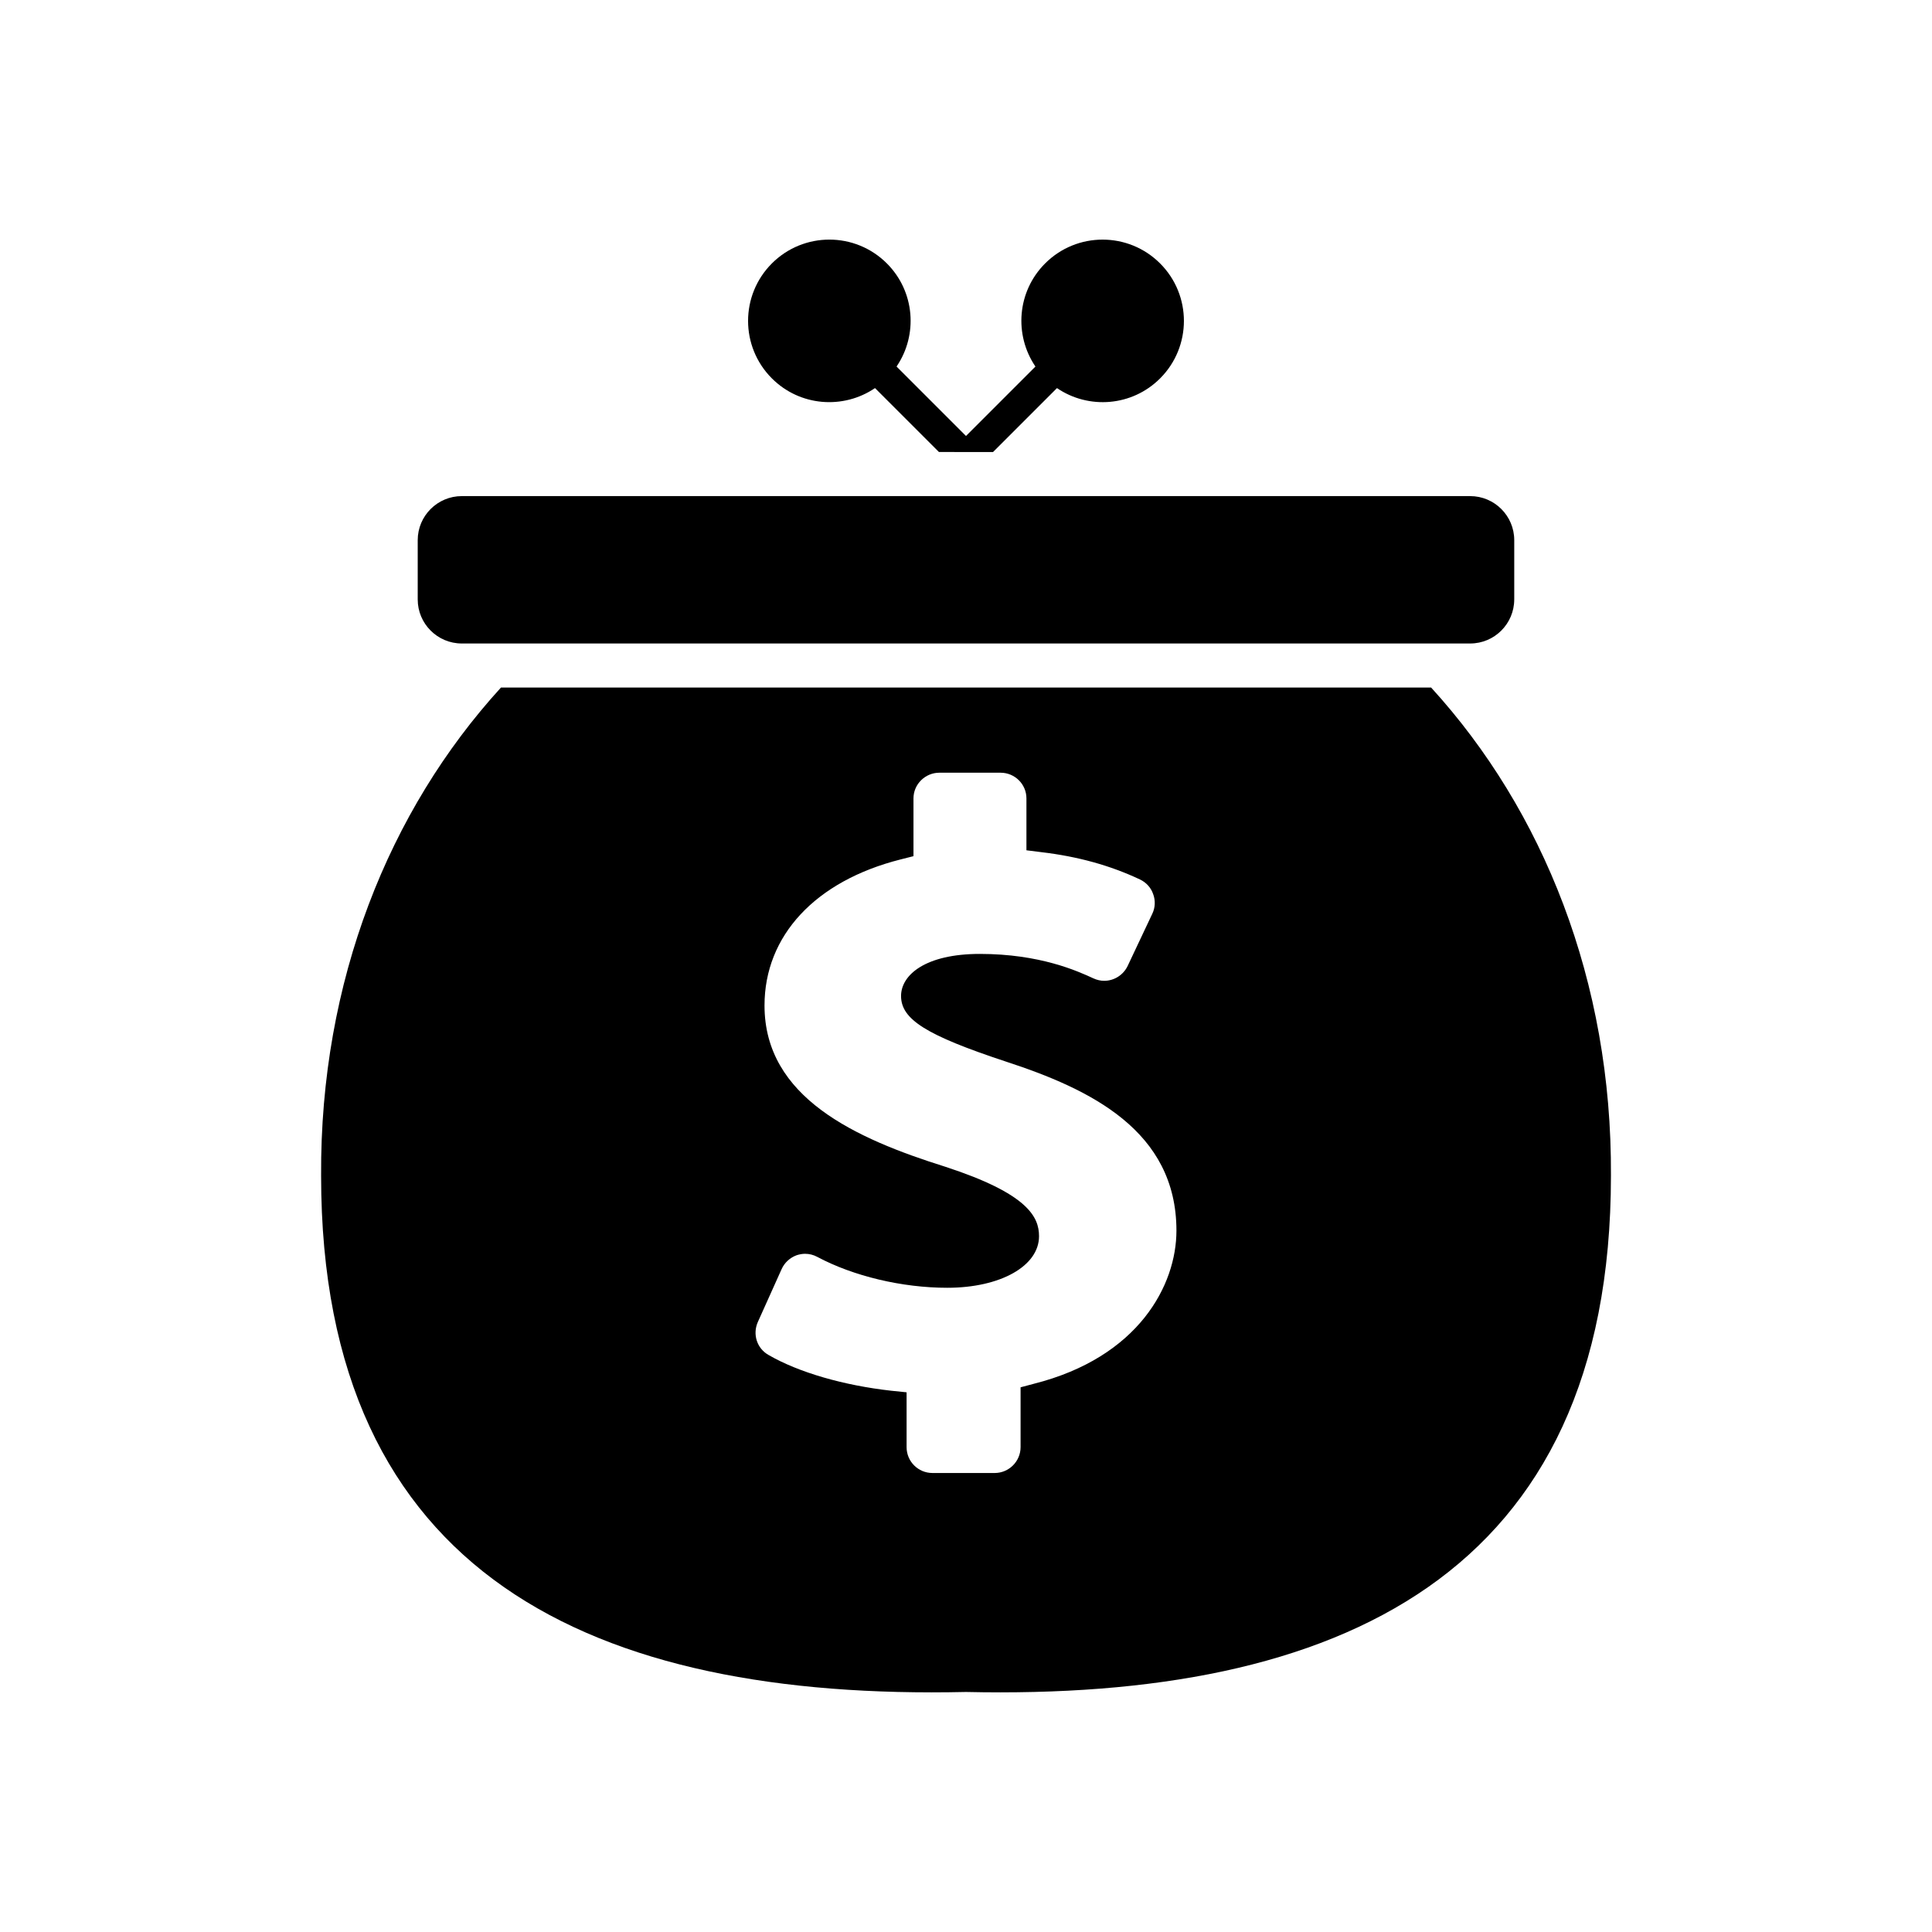 <?xml version="1.0" encoding="UTF-8"?>
<!-- The Best Svg Icon site in the world: iconSvg.co, Visit us! https://iconsvg.co -->
<svg fill="#000000" width="800px" height="800px" version="1.1" viewBox="144 144 512 512" xmlns="http://www.w3.org/2000/svg">
 <g>
  <path d="m523.25 326.21h-246.49c-29.703 32.551-47.953 77.832-47.664 129.33-0.012 106.27 72.422 139.06 170.91 136.85 98.484 2.207 170.92-30.578 170.91-136.86 0.285-51.5-17.957-96.777-47.66-129.33zm-105.36 184.53-3.426 0.91v15.855c0 3.793-3.109 6.856-6.856 6.856h-16.496c-3.793 0-6.856-3.062-6.856-6.856v-14.531l-4.066-0.414c-12.609-1.414-24.496-4.84-32.492-9.461-3.109-1.738-4.297-5.481-2.875-8.727l6.309-14.031c0.777-1.738 2.238-3.062 4.019-3.703 0.73-0.227 1.461-0.367 2.191-0.367 1.145 0 2.238 0.273 3.246 0.82 9.598 5.117 22.484 8.184 34.457 8.184 14.078 0 24.309-5.758 24.309-13.664 0-5.117-2.973-11.285-24.859-18.414-23.719-7.445-47.891-18.324-47.891-42.727 0-18.512 13.48-32.996 36.051-38.707l3.426-0.867v-15.312c0-3.75 3.109-6.805 6.856-6.805h16.223c3.793 0 6.856 3.062 6.856 6.805v13.754l4.019 0.504c9.645 1.145 18.188 3.516 26.047 7.219 1.641 0.777 2.926 2.144 3.516 3.883 0.641 1.691 0.551 3.613-0.227 5.211l-6.535 13.844c-1.145 2.379-3.562 3.93-6.219 3.93-0.957 0-1.918-0.227-2.832-0.641-4.254-1.965-14.211-6.488-30.113-6.488-14.438 0-20.883 5.578-20.883 11.148 0 6.219 6.715 10.418 27.738 17.367 22.391 7.309 45.242 18.324 45.242 44.828 0 14.324-9.914 33.562-37.879 40.598z"/>
  <path d="m407.17 263.79 16.941-16.941c8.383 5.707 19.891 4.867 27.328-2.57 8.414-8.414 8.414-22.059 0-30.469-8.414-8.414-22.059-8.414-30.469 0-7.438 7.438-8.273 18.938-2.57 27.328l-18.402 18.398-18.402-18.402c5.707-8.383 4.867-19.891-2.57-27.328-8.414-8.414-22.059-8.414-30.469 0-8.414 8.414-8.414 22.059 0 30.469 7.438 7.438 18.938 8.273 27.328 2.57l16.941 16.941h2.922z"/>
  <path d="m545.29 302.86v-15.715c0-6.438-5.238-11.672-11.68-11.672h-267.23c-6.438 0-11.68 5.234-11.68 11.672v15.715c0 6.438 5.238 11.672 11.68 11.672h267.23c6.441 0 11.676-5.234 11.676-11.672z"/>
 </g>
</svg>